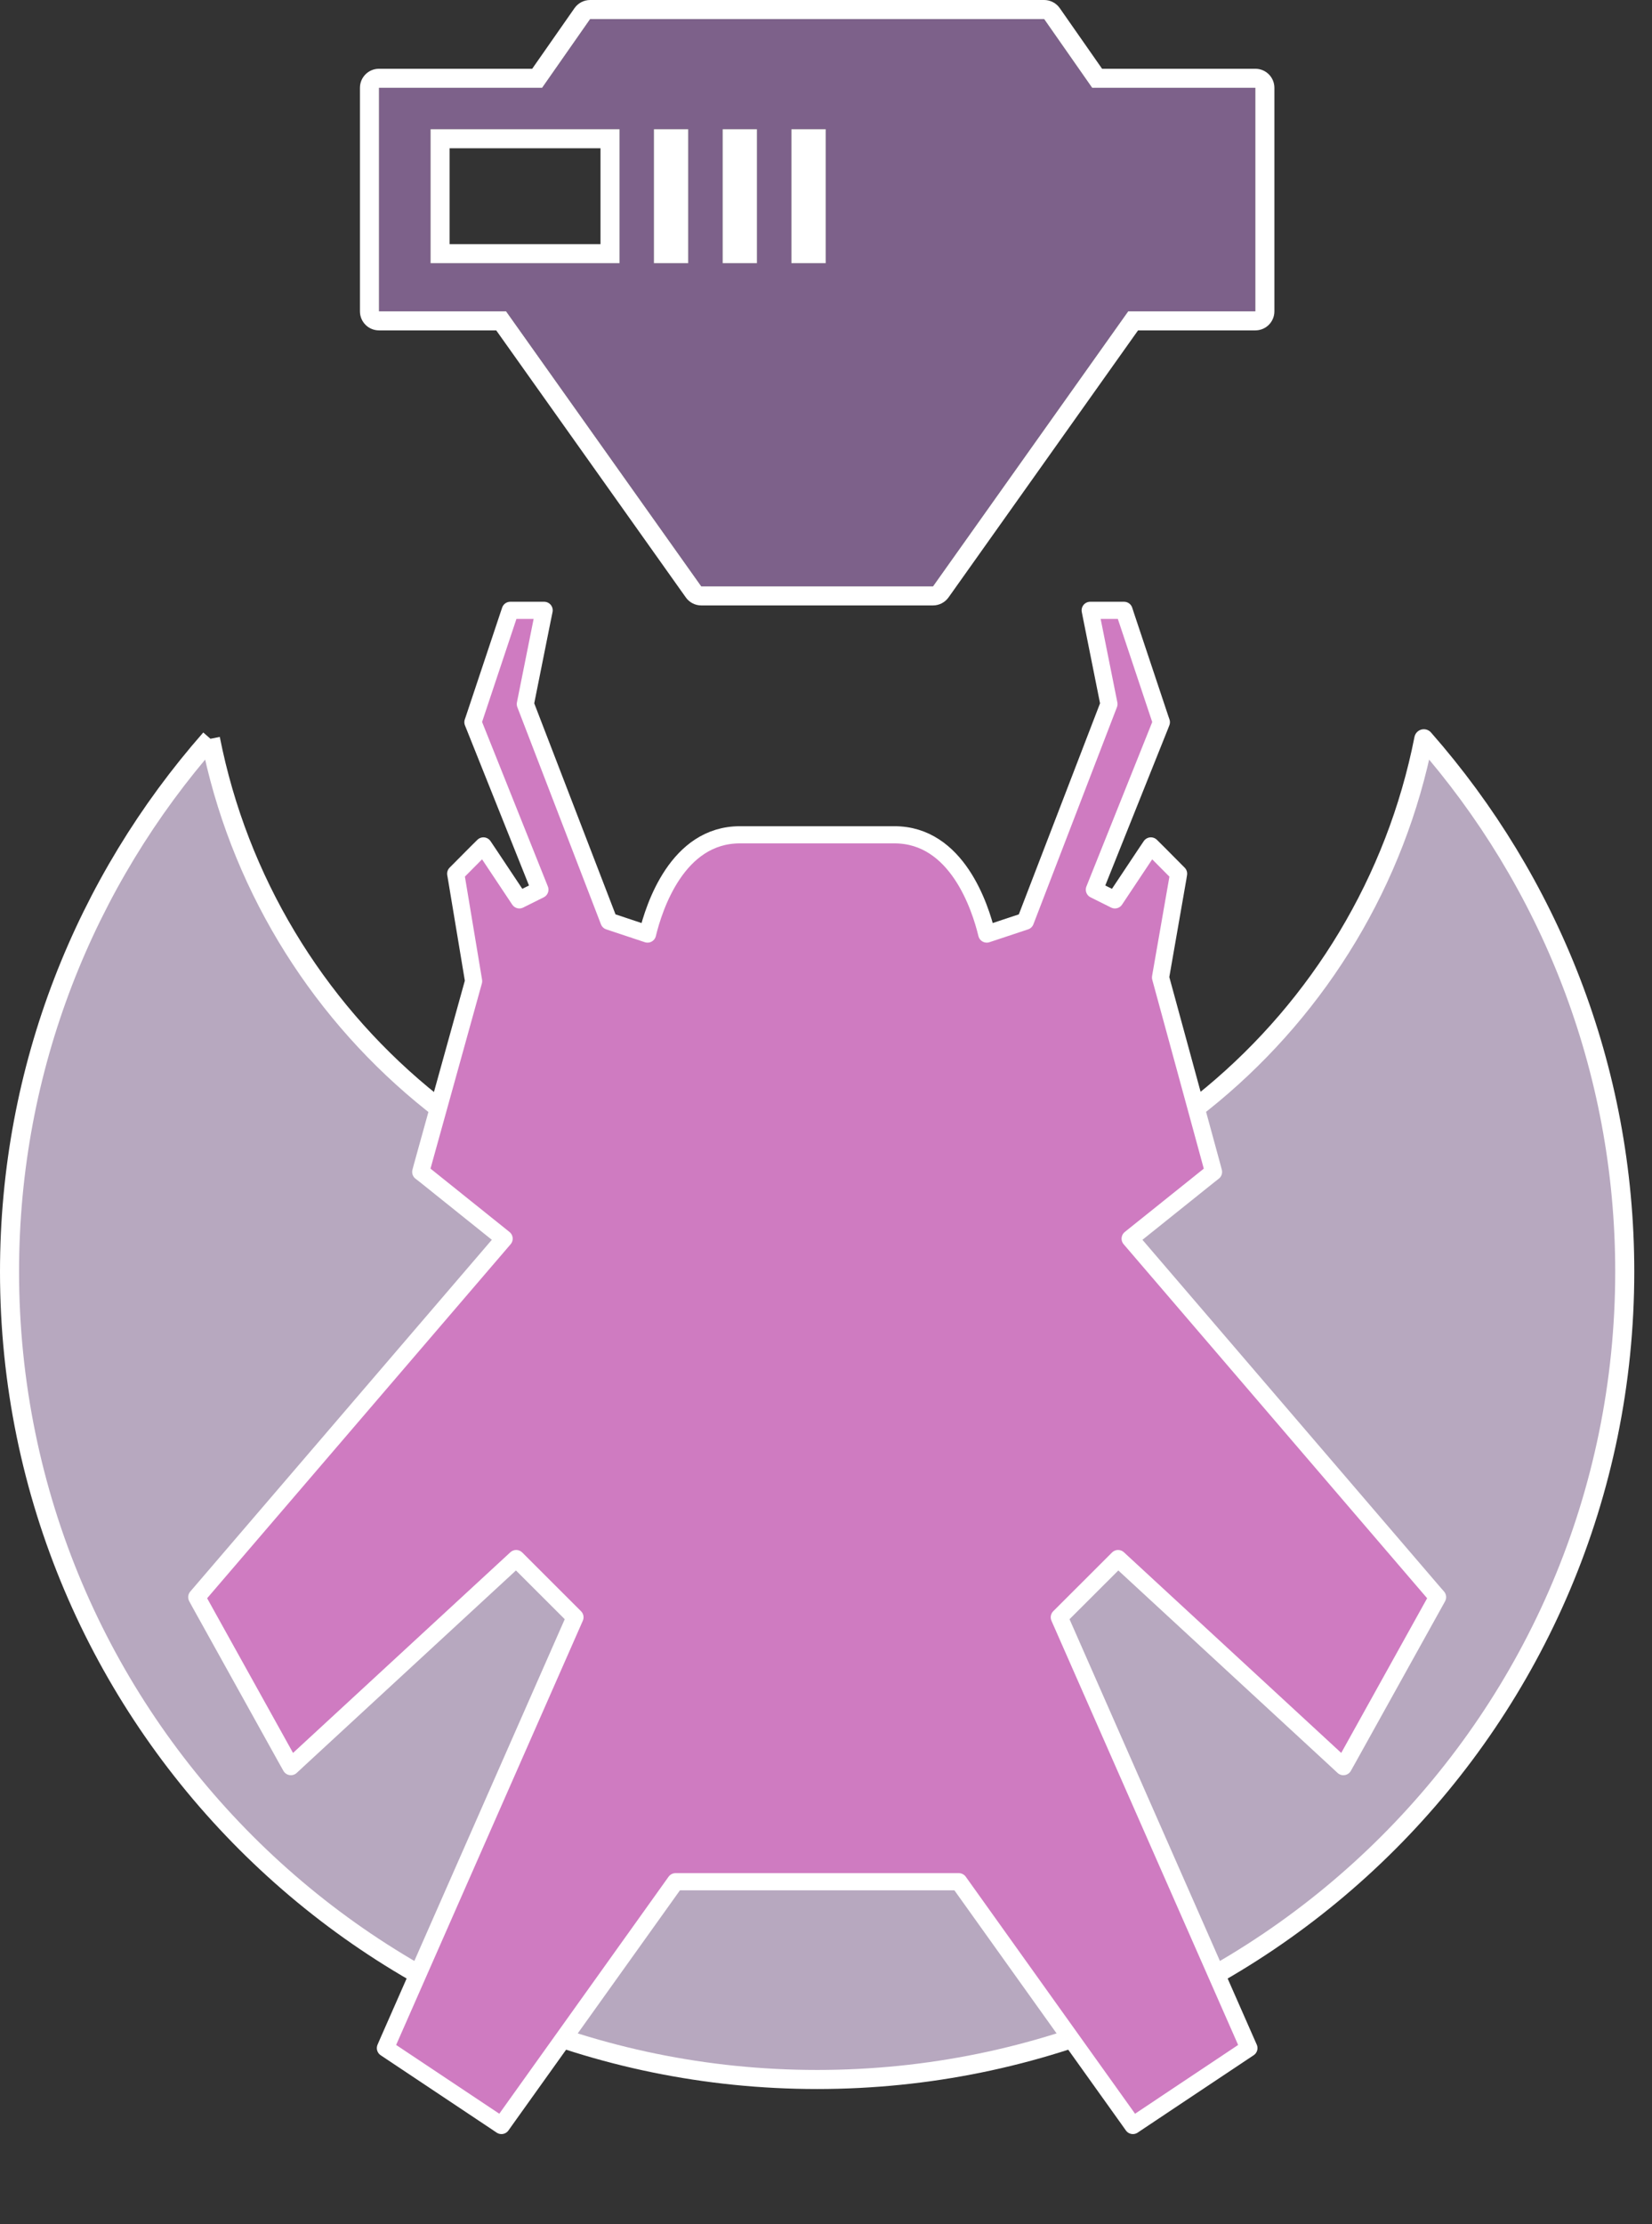 <?xml version="1.0" encoding="UTF-8" standalone="no"?><!DOCTYPE svg PUBLIC "-//W3C//DTD SVG 1.1//EN" "http://www.w3.org/Graphics/SVG/1.1/DTD/svg11.dtd"><svg width="100%" height="100%" viewBox="0 0 26 35" version="1.1" xmlns="http://www.w3.org/2000/svg" xmlns:xlink="http://www.w3.org/1999/xlink" xml:space="preserve" xmlns:serif="http://www.serif.com/" style="fill-rule:evenodd;clip-rule:evenodd;stroke-linejoin:round;stroke-miterlimit:2;"><rect x="0" y="0" width="26" height="35" fill="#333333" stroke="none"/><g><path d="M19.757,4.899l-0,-3.517l-2.568,-0l-0.756,-1.082l-7.145,0l-0.756,1.082l-2.567,-0l-0,3.517l2,0l3.072,4.328l3.647,-0l3.072,-4.328l2.001,0Zm-10.006,-0.757l-2.975,-0l-0,-2.109l2.975,-0l-0,2.109Zm1.081,-0l-0.541,-0l0,-2.109l0.541,-0l0,2.109Zm1.082,-0l-0.541,-0l0,-2.109l0.541,-0l0,2.109Zm1.082,-0l-0.541,-0l-0,-2.109l0.541,-0l-0,2.109Z" style="fill:#7d618a;fill-rule:nonzero;"/><path d="M19.757,5.199l-1.846,0l-2.982,4.201c-0.057,0.08 -0.148,0.127 -0.245,0.127l-3.647,-0c-0.097,-0 -0.188,-0.047 -0.244,-0.127l-2.983,-4.201l-1.845,0c-0.166,0 -0.3,-0.134 -0.3,-0.3l-0,-3.517c-0,-0.166 0.134,-0.3 0.3,-0.3l2.411,-0l0.666,-0.954c0.056,-0.08 0.148,-0.128 0.246,-0.128l7.145,0c0.098,-0 0.19,0.048 0.246,0.128l0.666,0.954l2.412,-0c0.166,-0 0.3,0.134 0.3,0.3l-0,3.517c-0,0.166 -0.134,0.3 -0.3,0.3Zm-0,-0.3l-0,-3.517l-2.568,-0l-0.756,-1.082l-7.145,0l-0.756,1.082l-2.567,-0l-0,3.517l2,0l3.072,4.328l3.647,-0l3.072,-4.328l2.001,0Zm-10.006,-0.757l-2.975,-0l-0,-2.109l2.975,-0l-0,2.109Zm-0.3,-0.3l-0,-1.509l-2.375,-0l-0,1.509l2.375,-0Zm3.545,0.3l-0.541,-0l-0,-2.109l0.541,-0l-0,2.109Zm-1.082,-0l-0.541,-0l0,-2.109l0.541,-0l0,2.109Zm-1.082,-0l-0.541,-0l0,-2.109l0.541,-0l0,2.109Z" style="fill:#fff;"/><path d="M3.312,11.625c-1.967,2.239 -3.162,5.171 -3.162,8.385c0,7.02 5.691,12.712 12.711,12.712c7.02,0 12.71,-5.692 12.71,-12.712c0,-3.214 -1.195,-6.146 -3.162,-8.385c-0.881,4.472 -4.819,7.845 -9.548,7.845c-4.73,0 -8.668,-3.373 -9.549,-7.845" style="fill:#b7a8bf;fill-rule:nonzero;stroke:#fff;stroke-width:0.3px;"/><path d="M19.076,18.354l-0.811,-2.973l0.273,-1.564l0.011,-0.069l-0.049,-0.049l-0.27,-0.272l-0.117,-0.116l-0.092,0.137c-0.158,0.238 -0.316,0.474 -0.474,0.712c-0.108,-0.054 -0.215,-0.107 -0.323,-0.161c0.345,-0.863 0.69,-1.725 1.036,-2.588l0.018,-0.047l-0.016,-0.046l-0.541,-1.622l-0.03,-0.092l-0.533,-0l0.032,0.161c0.088,0.439 0.175,0.876 0.263,1.314c-0.439,1.139 -0.877,2.279 -1.315,3.417c-0.203,0.067 -0.405,0.135 -0.608,0.202c-0.102,-0.424 -0.469,-1.562 -1.452,-1.562l-2.434,0c-0.984,0 -1.351,1.138 -1.453,1.562c-0.203,-0.067 -0.405,-0.135 -0.607,-0.202c-0.439,-1.138 -0.877,-2.278 -1.316,-3.417c0.088,-0.438 0.176,-0.875 0.263,-1.314l0.033,-0.161l-0.533,-0l-0.031,0.092l-0.541,1.622l-0.016,0.046l0.019,0.047c0.345,0.863 0.69,1.725 1.035,2.588c-0.107,0.054 -0.215,0.107 -0.323,0.161c-0.158,-0.238 -0.316,-0.474 -0.474,-0.712l-0.092,-0.137l-0.117,0.116l-0.27,0.272l-0.049,0.049l0.012,0.069l0.27,1.622l-0.809,2.915l-0.023,0.087l0.07,0.054c0.414,0.332 0.828,0.664 1.242,0.996c-1.592,1.856 -3.184,3.714 -4.776,5.57l-0.061,0.071l0.045,0.083l1.352,2.434l0.084,0.15l0.126,-0.117c1.14,-1.051 2.28,-2.105 3.42,-3.157c0.308,0.307 0.617,0.617 0.925,0.924c-0.979,2.226 -1.959,4.45 -2.938,6.675l-0.045,0.104l0.094,0.063l1.623,1.082l0.109,0.073l0.076,-0.107c0.888,-1.243 1.776,-2.486 2.664,-3.729l4.458,-0c0.888,1.243 1.776,2.486 2.664,3.729l0.076,0.107l0.109,-0.073l1.622,-1.082l0.095,-0.063l-0.046,-0.104c-0.979,-2.225 -1.958,-4.449 -2.938,-6.675c0.309,-0.307 0.617,-0.617 0.925,-0.924c1.14,1.052 2.28,2.106 3.42,3.157l0.126,0.117l0.084,-0.15l1.352,-2.434l0.046,-0.083l-0.062,-0.071c-1.592,-1.856 -3.184,-3.714 -4.776,-5.57c0.414,-0.332 0.828,-0.664 1.243,-0.996l0.069,-0.054l-0.023,-0.087Z" style="fill:#cf7bc1;fill-rule:nonzero;stroke:#fff;stroke-width:0.27px;stroke-linejoin:miter;stroke-miterlimit:4;"/></g></svg>